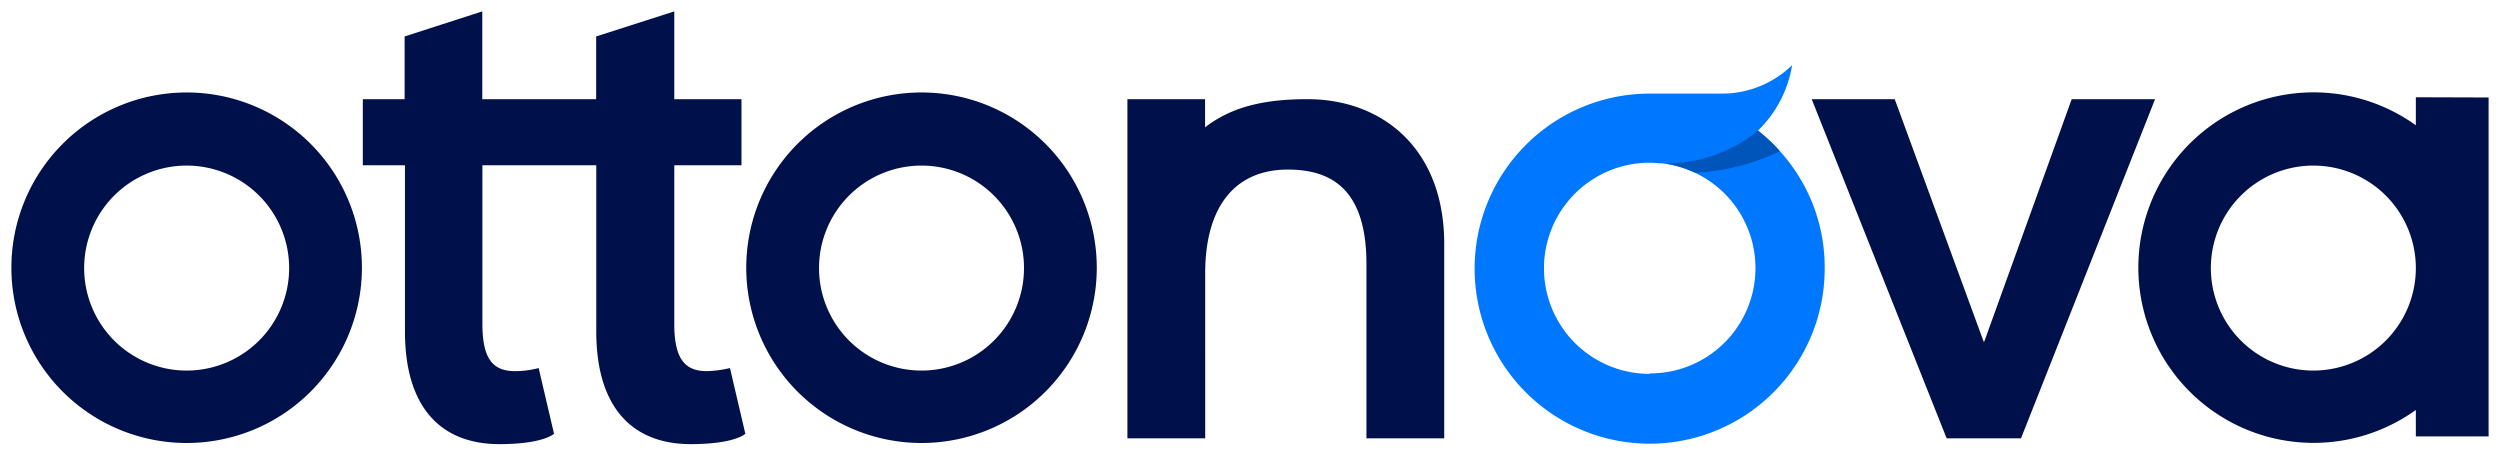 <svg data-name="Ebene 1" xmlns="http://www.w3.org/2000/svg" viewBox="0 0 219.53 40"><g data-name="Layer 2"><path d="M156.3 13.28a15 15 0 0 0-1.93-1.81 10.32 10.32 0 0 0 3-5.75 8.82 8.82 0 0 1-6.1 2.5h-6.43a15.37 15.37 0 1 0 15.39 15.37 15.16 15.16 0 0 0-3.93-10.31Zm-11.45 19.55a9.27 9.27 0 1 1 0-18.54 7.7 7.7 0 0 1 .83.05h.32a9.51 9.51 0 0 1 2.86.84 9.25 9.25 0 0 1-4 17.61Z" style="fill:#07f"/><path d="M156.3 13.28a19.43 19.43 0 0 1-7.44 1.89 9.14 9.14 0 0 0-2.86-.83 12.69 12.69 0 0 0 8.37-2.87 15 15 0 0 1 1.93 1.81Z" style="fill:#05b"/><path d="m64.1 32.32 1.35 5.77s-.9.91-4.8.91c-5.13 0-8.29-3.23-8.29-9.89v-14.6h-10v13.92c0 3.06.9 4.16 2.86 4.16a8.13 8.13 0 0 0 2.08-.27l1.35 5.77s-.91.91-4.8.91c-5.14 0-8.29-3.23-8.29-9.89v-14.6h-3.7v-5.8h3.67V3.2L42.35 1v7.71h10V3.2L59.21 1v7.71h5.9v5.8h-5.9v13.92c0 3.06.91 4.16 2.86 4.16a9.82 9.82 0 0 0 2.03-.27ZM16.39 8.12a15.39 15.39 0 1 0 15.39 15.39A15.39 15.39 0 0 0 16.4 8.12Zm0 24.42a9 9 0 1 1 9-9 9 9 0 0 1-9 9Zm195.75-24V11a15.39 15.39 0 1 0 0 25v2.32h6.39V8.56Zm-9 24a9 9 0 1 1 9-9 9 9 0 0 1-9 9ZM181.92 8.71 174.24 30h-.05l-7.81-21.29h-7.29l11.85 29.78h6.53l11.77-29.78Zm-67.16 0c-3.85 0-6.66.71-8.94 2.47V8.71H99v29.78h6.83V24c0-5.85 2.61-9.11 7.26-9.11 4.09 0 6.9 2 6.9 8.3v15.3h6.83V21.41c0-8.4-5.48-12.7-12-12.7Zm-33.84-.59a15.39 15.39 0 1 0 15.39 15.39A15.39 15.39 0 0 0 80.92 8.12Zm0 24.42a9 9 0 1 1 9-9 9 9 0 0 1-9 9Z" style="fill:#00104b"/></g></svg>